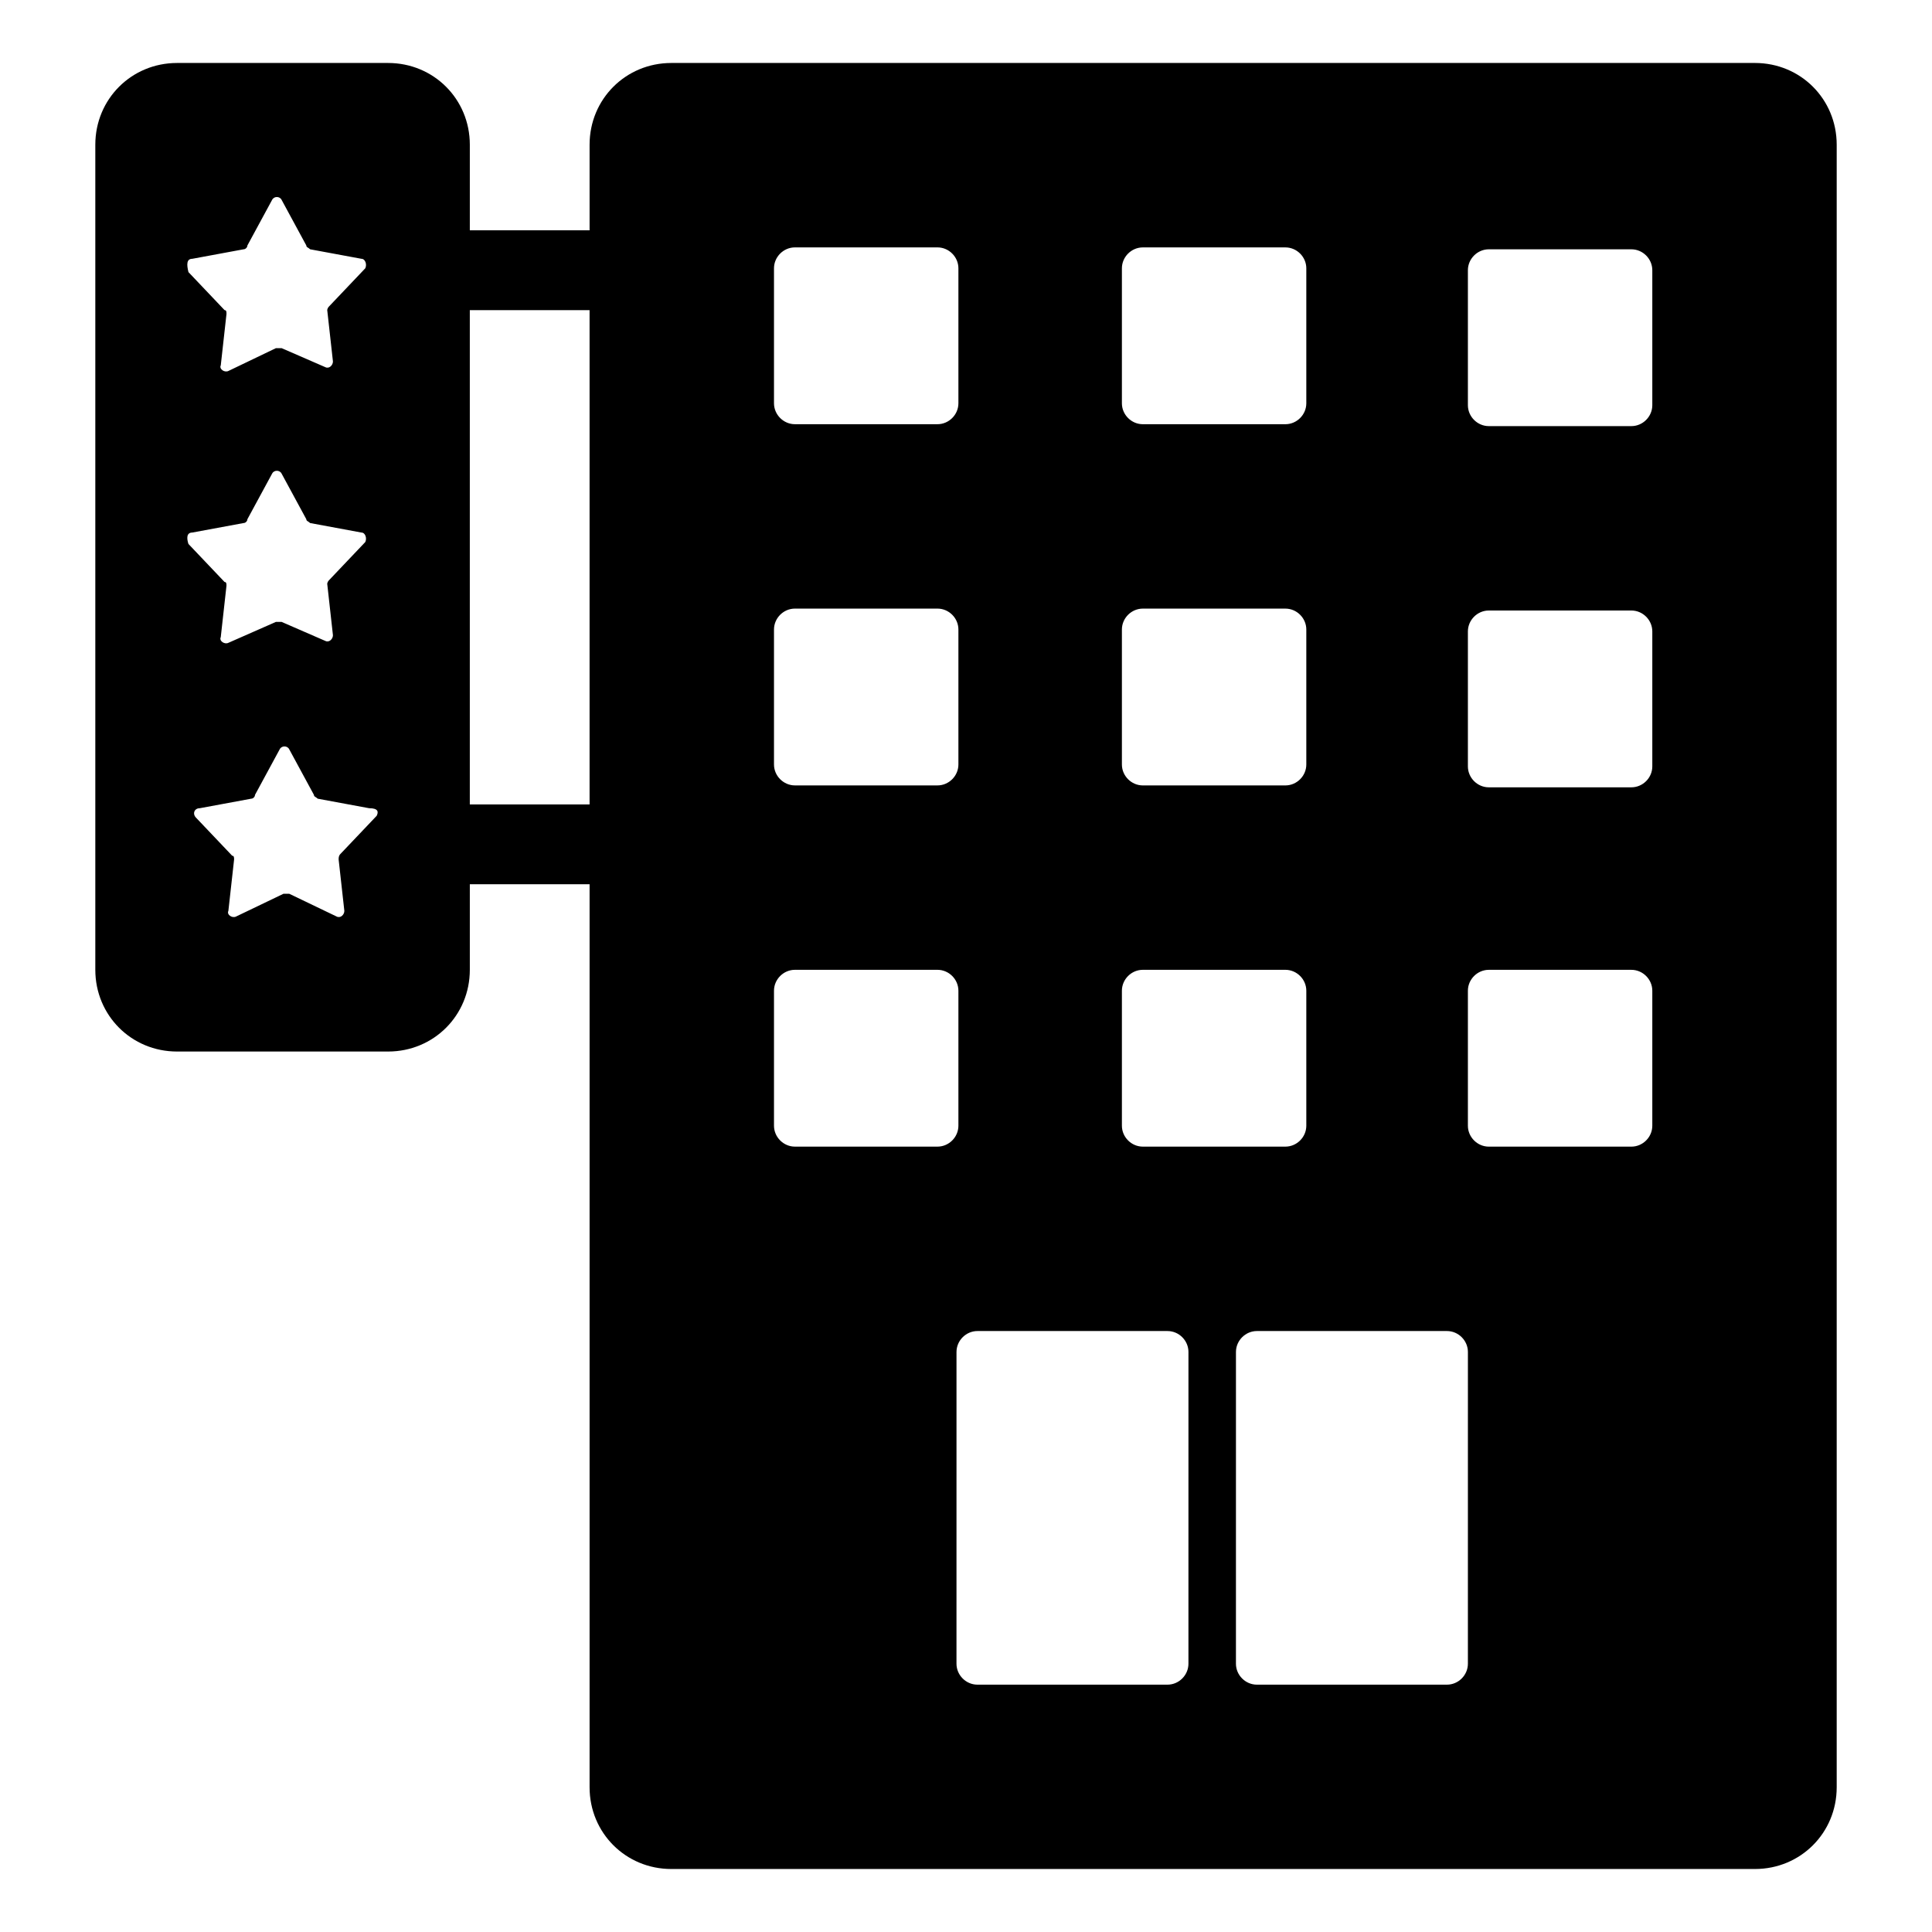 <?xml version="1.0" encoding="UTF-8"?>
<!-- Uploaded to: ICON Repo, www.iconrepo.com, Generator: ICON Repo Mixer Tools -->
<svg fill="#000000" width="800px" height="800px" version="1.1" viewBox="144 144 512 512" xmlns="http://www.w3.org/2000/svg">
 <path d="m609.08 160.69h-287.17c-12.09 0-21.664 9.574-21.664 21.664v22.672h-31.738v-22.672c0-12.09-9.574-21.664-21.664-21.664h-55.922c-12.09 0-21.664 9.574-21.664 21.664v218.65c0 12.09 9.574 21.664 21.664 21.664h55.922c12.09 0 21.664-9.574 21.664-21.664v-22.672h31.738v239.31c0 12.09 9.574 21.664 21.664 21.664h287.17c12.09 0 21.664-9.574 21.664-21.664v-435.29c0-12.09-9.57-21.664-21.664-21.664zm-414.13 51.895 13.602-2.519c0.504 0 1.008-0.504 1.008-1.008l6.551-12.09c0.504-1.008 2.016-1.008 2.519 0l6.551 12.09c0 0.504 0.504 0.504 1.008 1.008l13.602 2.519c1.008 0 1.512 1.512 1.008 2.519l-9.574 10.078c-0.504 0.504-0.504 1.008-0.504 1.008l1.512 13.602c0 1.008-1.008 2.016-2.016 1.512l-11.586-5.039h-1.512l-12.594 6.047c-1.008 0.504-2.519-0.504-2.016-1.512l1.512-13.602c0-0.504 0-1.008-0.504-1.008l-9.574-10.078c-0.504-2.016-0.504-3.527 1.008-3.527zm0 72.547 13.602-2.519c0.504 0 1.008-0.504 1.008-1.008l6.551-12.09c0.504-1.008 2.016-1.008 2.519 0l6.551 12.09c0 0.504 0.504 0.504 1.008 1.008l13.602 2.519c1.008 0 1.512 1.512 1.008 2.519l-9.574 10.078c-0.504 0.504-0.504 1.008-0.504 1.008l1.512 13.602c0 1.008-1.008 2.016-2.016 1.512l-11.586-5.039h-1.512l-12.598 5.543c-1.008 0.504-2.519-0.504-2.016-1.512l1.512-13.602c0-0.504 0-1.008-0.504-1.008l-9.574-10.078c-0.5-1.512-0.5-3.023 1.012-3.023zm48.867 75.07-9.574 10.078c-0.5 0.5-0.5 1.004-0.5 1.508l1.512 13.602c0 1.008-1.008 2.016-2.016 1.512l-12.594-6.047h-1.512l-12.594 6.047c-1.008 0.504-2.519-0.504-2.016-1.512l1.512-13.602c0-0.504 0-1.008-0.504-1.008l-9.574-10.078c-1.008-1.008-0.504-2.519 1.008-2.519l13.602-2.519c0.504 0 1.008-0.504 1.008-1.008l6.551-12.09c0.504-1.008 2.016-1.008 2.519 0l6.551 12.09c0 0.504 0.504 0.504 1.008 1.008l13.602 2.519c2.516 0.004 2.516 1.012 2.012 2.019zm24.688-3.023v-130.99h31.738v130.99zm172.81-142.07c0-3.023 2.519-5.543 5.543-5.543h37.785c3.023 0 5.543 2.519 5.543 5.543v35.77c0 3.023-2.519 5.543-5.543 5.543h-37.785c-3.023 0-5.543-2.519-5.543-5.543zm0 95.723c0-3.023 2.519-5.543 5.543-5.543h37.785c3.023 0 5.543 2.519 5.543 5.543v35.77c0 3.023-2.519 5.543-5.543 5.543h-37.785c-3.023 0-5.543-2.519-5.543-5.543zm0 95.723c0-3.023 2.519-5.543 5.543-5.543h37.785c3.023 0 5.543 2.519 5.543 5.543v35.77c0 3.023-2.519 5.543-5.543 5.543h-37.785c-3.023 0-5.543-2.519-5.543-5.543zm-92.199-191.45c0-3.023 2.519-5.543 5.543-5.543h37.785c3.023 0 5.543 2.519 5.543 5.543v35.77c0 3.023-2.519 5.543-5.543 5.543h-37.785c-3.023 0-5.543-2.519-5.543-5.543zm0 95.723c0-3.023 2.519-5.543 5.543-5.543h37.785c3.023 0 5.543 2.519 5.543 5.543v35.77c0 3.023-2.519 5.543-5.543 5.543h-37.785c-3.023 0-5.543-2.519-5.543-5.543zm43.328 137.04h-37.785c-3.023 0-5.543-2.519-5.543-5.543v-35.77c0-3.023 2.519-5.543 5.543-5.543h37.785c3.023 0 5.543 2.519 5.543 5.543v35.77c0 3.023-2.519 5.543-5.543 5.543zm66.504 137.04c0 3.023-2.519 5.543-5.543 5.543h-50.383c-3.023 0-5.543-2.519-5.543-5.543l0.004-82.625c0-3.023 2.519-5.543 5.543-5.543h50.383c3.023 0 5.543 2.519 5.543 5.543zm74.059 0c0 3.023-2.519 5.543-5.543 5.543h-50.383c-3.023 0-5.543-2.519-5.543-5.543l0.004-82.625c0-3.023 2.519-5.543 5.543-5.543h50.383c3.023 0 5.543 2.519 5.543 5.543zm48.871-142.58c0 3.023-2.519 5.543-5.543 5.543h-37.785c-3.023 0-5.543-2.519-5.543-5.543v-35.77c0-3.023 2.519-5.543 5.543-5.543h37.785c3.023 0 5.543 2.519 5.543 5.543zm0-95.223c0 3.023-2.519 5.543-5.543 5.543h-37.785c-3.023 0-5.543-2.519-5.543-5.543v-35.77c0-3.023 2.519-5.543 5.543-5.543h37.785c3.023 0 5.543 2.519 5.543 5.543zm0-95.723c0 3.023-2.519 5.543-5.543 5.543h-37.785c-3.023 0-5.543-2.519-5.543-5.543v-35.77c0-3.023 2.519-5.543 5.543-5.543h37.785c3.023 0 5.543 2.519 5.543 5.543z"/>
</svg>